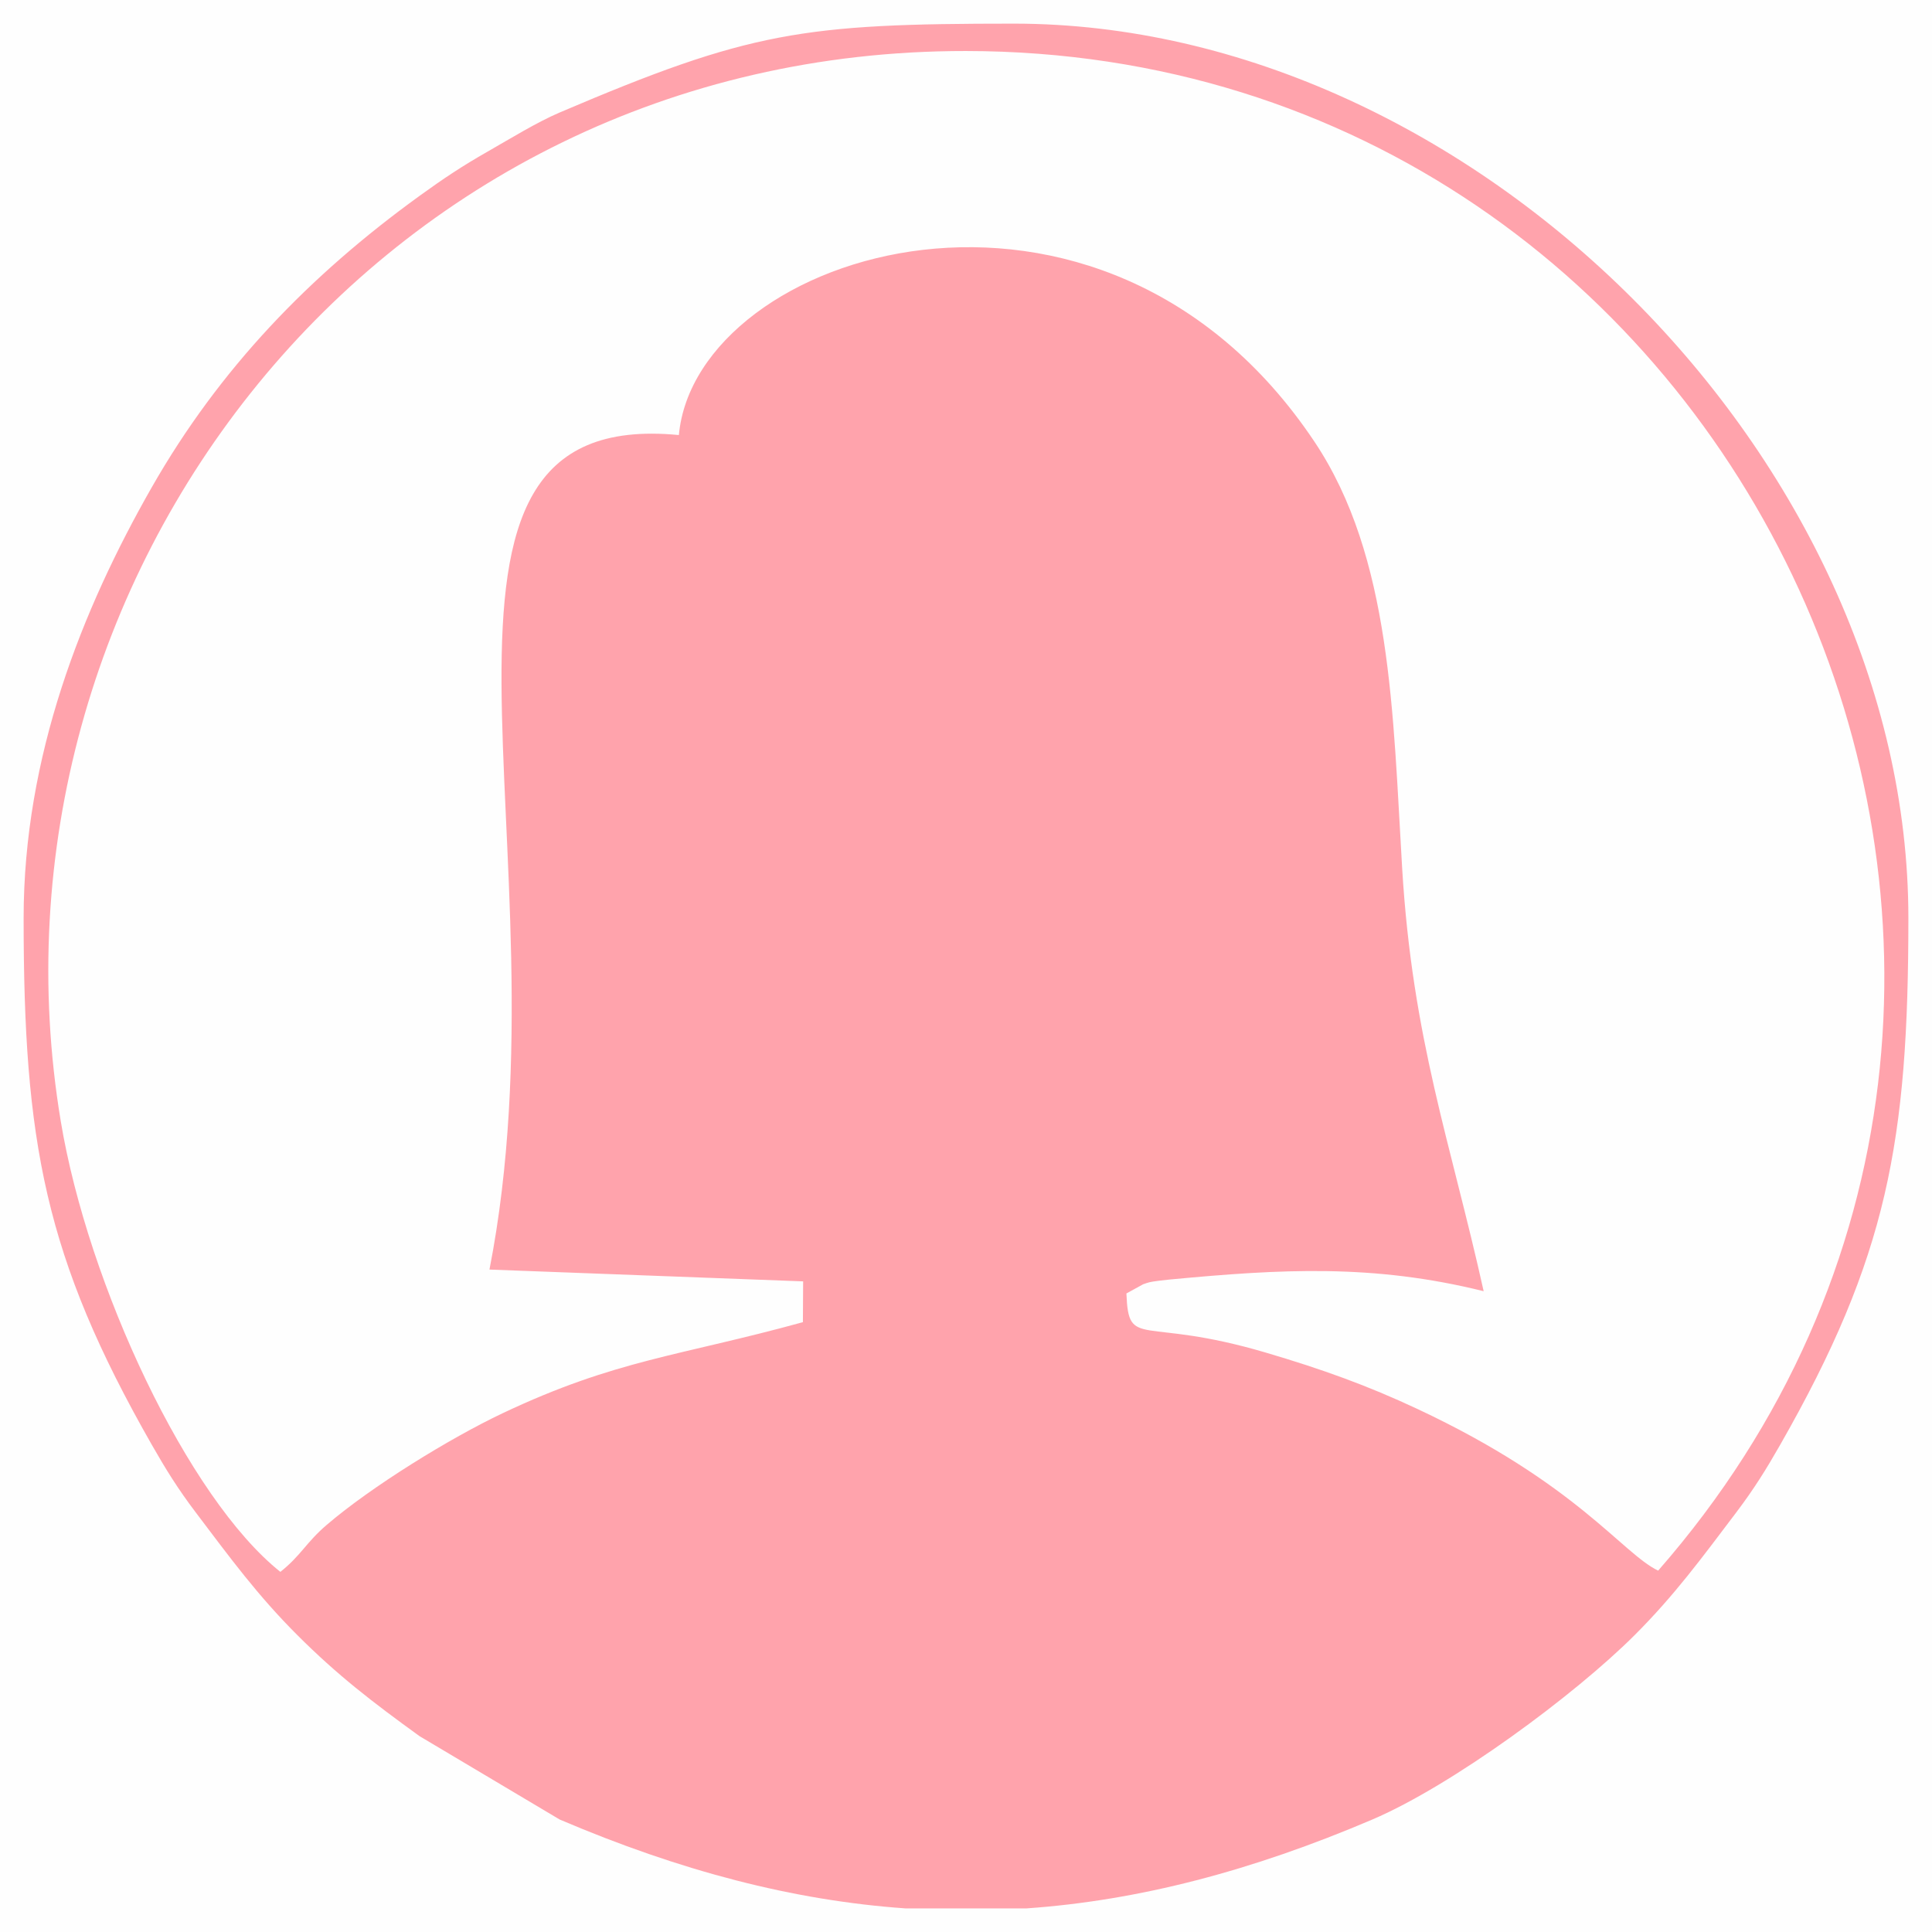 <?xml version="1.0" encoding="UTF-8"?>
<svg xmlns="http://www.w3.org/2000/svg" xmlns:xlink="http://www.w3.org/1999/xlink" xmlns:xodm="http://www.corel.com/coreldraw/odm/2003" xml:space="preserve" width="2in" height="2in" version="1.1" style="shape-rendering:geometricPrecision; text-rendering:geometricPrecision; image-rendering:optimizeQuality; fill-rule:evenodd; clip-rule:evenodd" viewBox="0 0 1999.99 1999.99">
 <defs>
  <style type="text/css">
   
    .fil0 {fill:#FEFEFE}
    .fil1 {fill:#FFA3AC}
   
  </style>
 </defs>
 <g id="Layer_x0020_1">
  <rect class="fil0" x="-0.01" y="-0" width="2000" height="2000"></rect>
  <path class="fil1" d="M290.22 1627.17c-95.89,-76.43 -199.1,-297.07 -227.28,-466.22 -93,-558.32 325.35,-1108.73 937.06,-1108.14 808.95,0.77 1251.7,961.44 716.5,1573.1 -37.39,-17.98 -83.93,-89.9 -249.15,-167.35 -52.01,-24.38 -98.76,-41.17 -156.92,-58.34 -129.31,-38.18 -142.12,-2.63 -144.37,-61.25l17.36 -9.53c1.93,-0.69 4.21,-1.46 6.3,-2.03 3.25,-0.9 16.05,-2.36 20.29,-2.77 116.47,-11.01 211.28,-16.42 325.86,12 -34.37,-154.82 -73.71,-260.32 -84.37,-437.86 -9.59,-159.81 -10.96,-322.09 -90.73,-441.46 -220.31,-329.66 -640.38,-197.93 -658,-6.96 -313.28,-30.39 -110.96,429.05 -196.08,863.88l324.71 12.22 -0.24 42.23c-127.46,35.15 -193.17,38.58 -310.74,94.23 -54.67,25.88 -135.83,75.88 -182.2,115.61 -21.65,18.54 -26.39,31.5 -48,48.67zm772.54 348.37l-125.52 0c-115.99,-8.13 -233.14,-38.78 -357.84,-91.97l-145.14 -86.35c-49.07,-35.52 -84.91,-63.03 -126.68,-104.8 -40.99,-40.98 -69.06,-79.34 -104.85,-126.64 -18.85,-24.91 -31.35,-45.22 -45.58,-70.15 -110.95,-194.36 -132.69,-313.91 -132.69,-545.23 0,-167.8 60.51,-319.58 132.69,-446.02 70.05,-122.72 163.04,-219.01 277.11,-301.59 25.58,-18.52 44.74,-31.15 70.11,-45.63 24.08,-13.75 51.58,-30.71 75.03,-40.72 196.78,-83.93 251.69,-91.97 470.2,-91.97 474.32,0 925.93,451.61 925.93,925.93 0,231.32 -21.74,350.87 -132.69,545.23 -14.23,24.93 -26.74,45.24 -45.58,70.15 -35.79,47.3 -63.86,85.65 -104.85,126.64 -62.25,62.26 -189.09,155.86 -271.81,191.15 -124.7,53.19 -241.85,83.85 -357.84,91.97z"></path>
 </g>
</svg>

